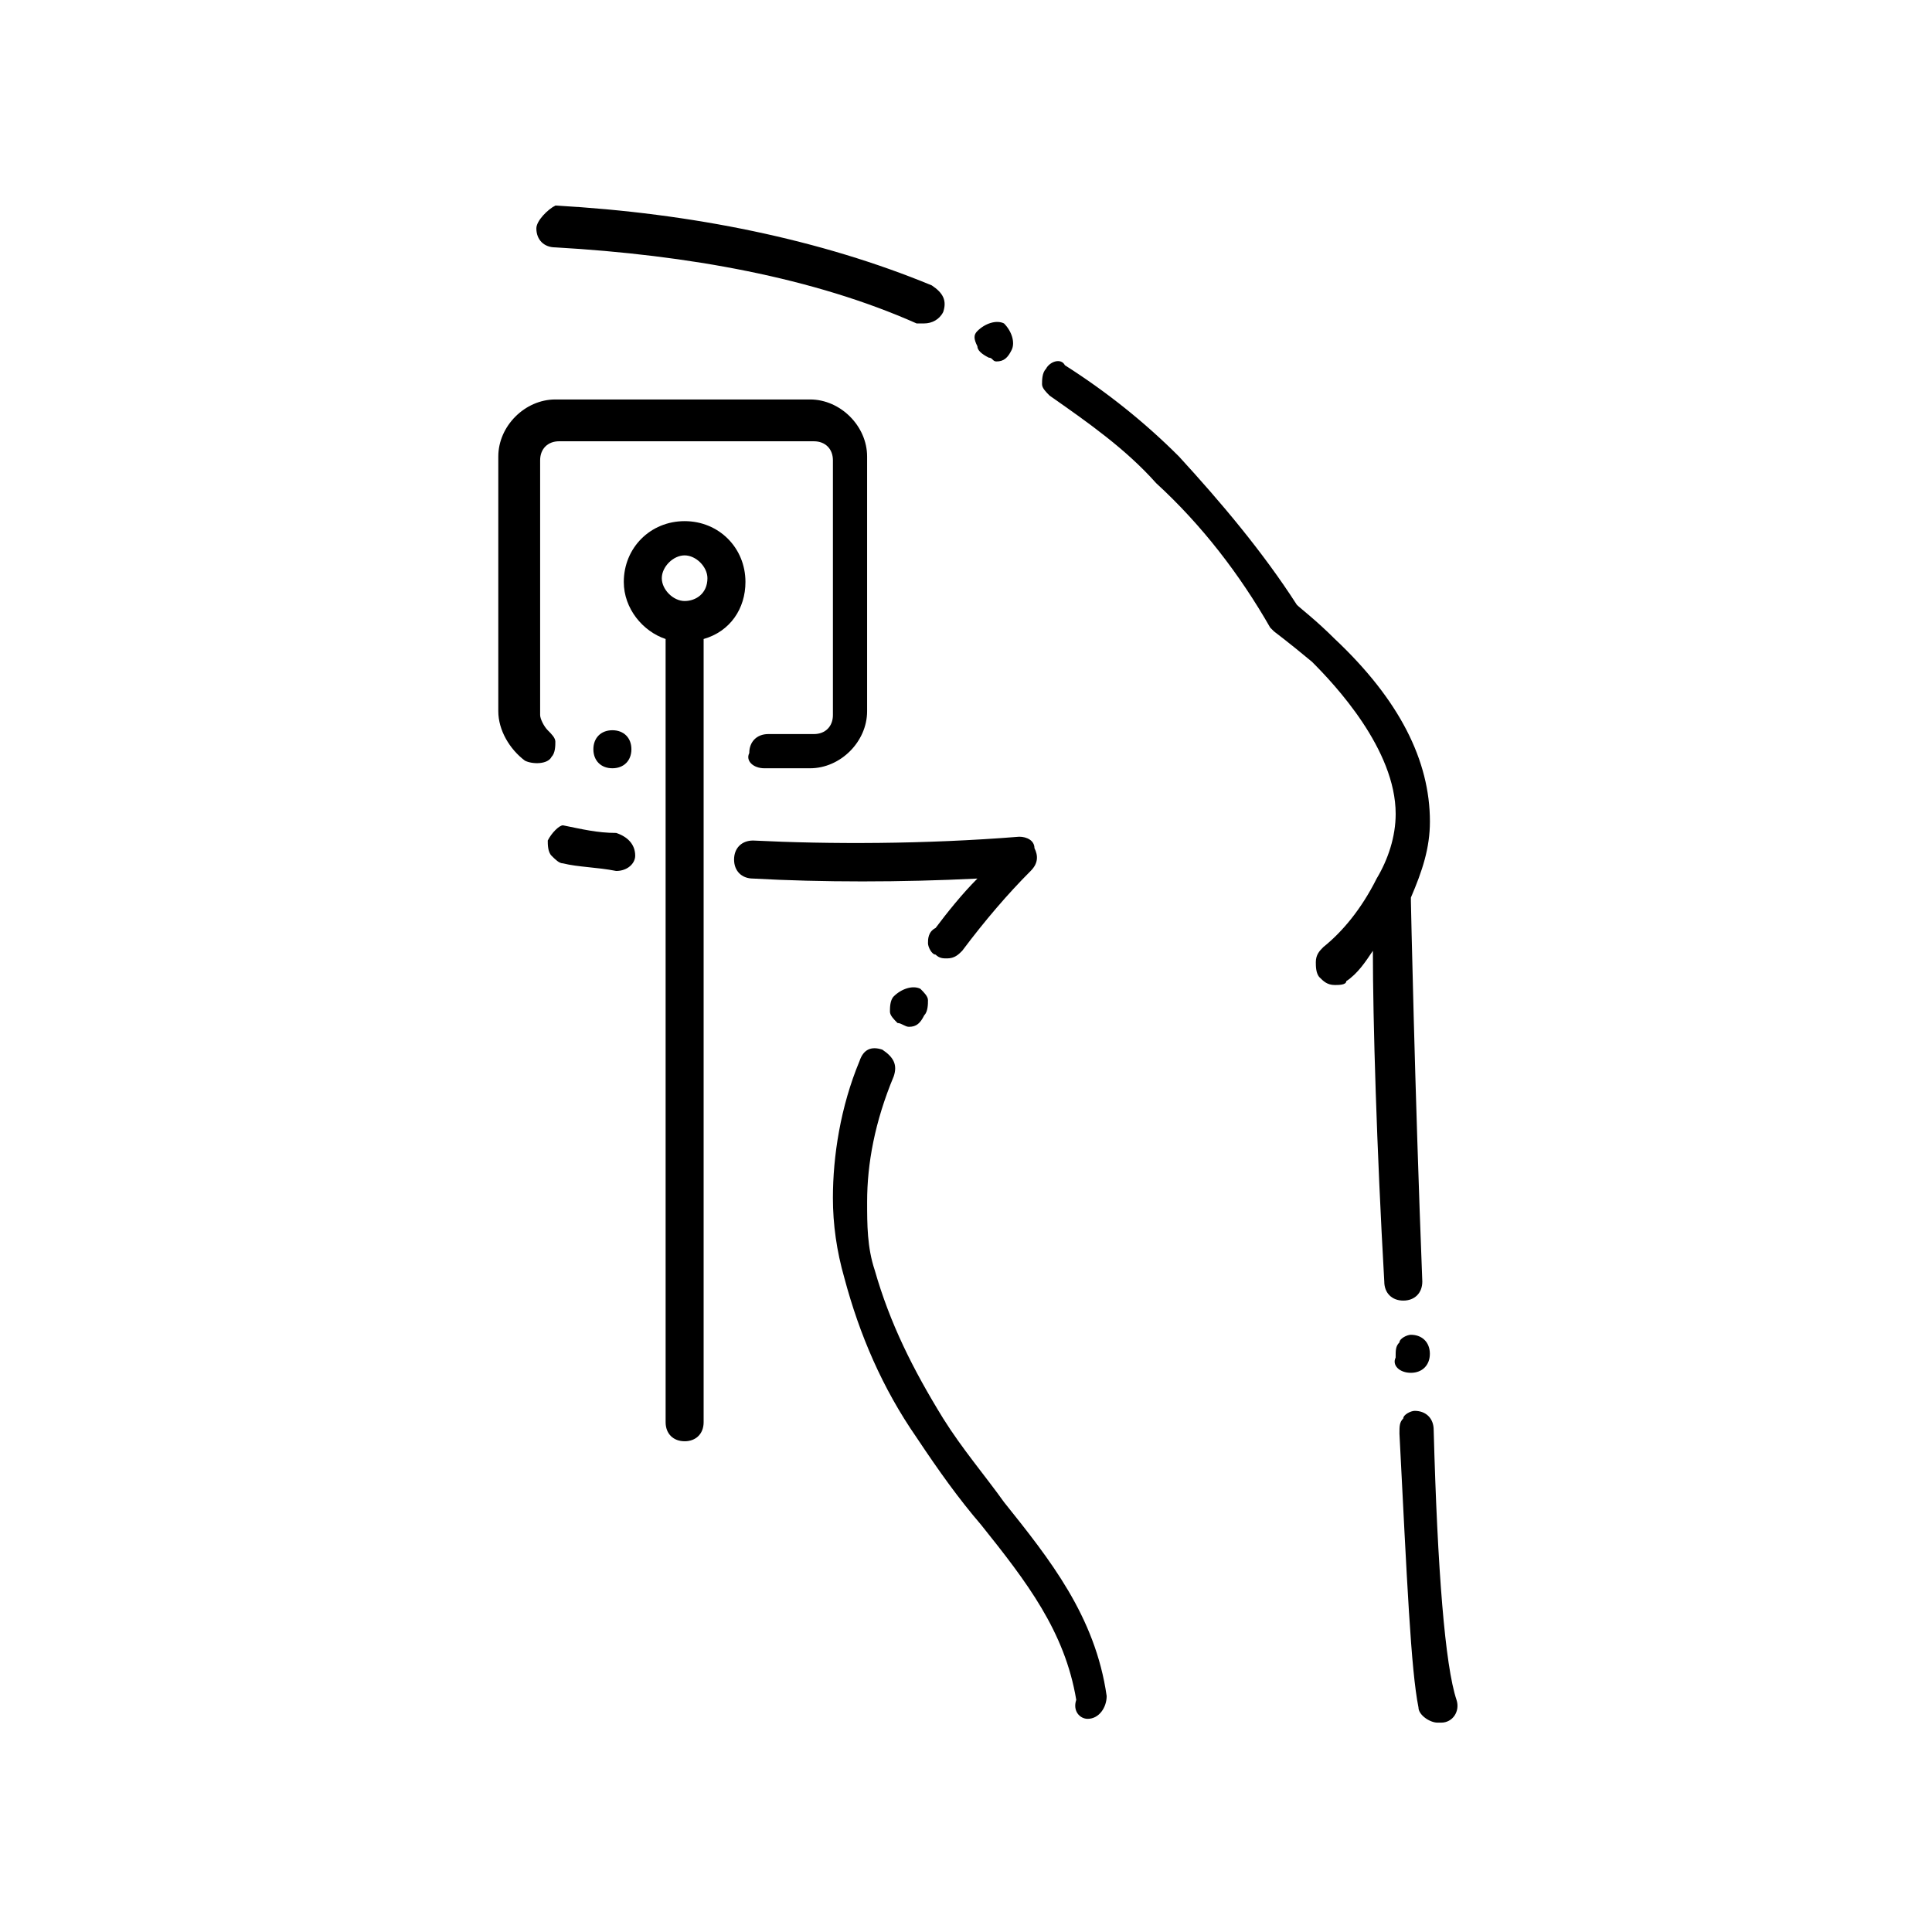 <?xml version="1.0" encoding="UTF-8"?>
<!-- Uploaded to: ICON Repo, www.svgrepo.com, Generator: ICON Repo Mixer Tools -->
<svg fill="#000000" width="800px" height="800px" version="1.1" viewBox="144 144 512 512" xmlns="http://www.w3.org/2000/svg">
 <g>
  <path d="m286.14 204.52c0 3.023 2.016 5.039 5.039 5.039 35.266 2.016 68.52 8.062 95.723 20.152h2.016c2.016 0 4.031-1.008 5.039-3.023 1.008-3.023 0-5.039-3.023-7.055-29.223-12.09-63.48-19.145-99.754-21.16-2.016 1.008-5.039 4.031-5.039 6.047z"/>
  <path d="m421.16 241.8c-1.008 1.008-1.008 3.023-1.008 4.031 0 1.008 1.008 2.016 2.016 3.023 10.078 7.055 20.152 14.105 28.215 23.176 12.09 11.082 22.168 24.184 30.23 38.289l1.008 1.008s4.031 3.023 10.078 8.062c6.047 6.047 22.168 23.176 22.168 40.305 0 6.047-2.016 12.09-5.039 17.129-4.031 8.062-9.07 14.105-14.105 18.137-1.008 1.008-2.016 2.016-2.016 4.031 0 1.008 0 3.023 1.008 4.031 1.008 1.008 2.016 2.016 4.031 2.016 1.008 0 3.023 0 3.023-1.008 3.023-2.016 5.039-5.039 7.055-8.062 0 18.137 1.008 52.395 3.023 87.664 0 3.023 2.016 5.039 5.039 5.039 3.023 0 5.039-2.016 5.039-5.039-2.016-51.387-3.023-100.76-3.023-100.76v-1.008c3.023-7.055 5.039-13.098 5.039-20.152 0-16.121-8.062-32.242-25.191-48.367-5.039-5.039-9.07-8.062-10.078-9.07-9.07-14.105-20.152-27.207-31.234-39.297-9.07-9.07-19.145-17.129-30.23-24.184-1.02-2.012-4.039-1.008-5.047 1.008z"/>
  <path d="m410.07 229.71c-2.016-1.008-5.039 0-7.055 2.016-1.008 1.008-1.008 2.016 0 4.031 0 1.008 1.008 2.016 3.023 3.023 1.008 0 1.008 1.008 2.016 1.008 2.016 0 3.023-1.008 4.031-3.023 1.008-2.016 0-5.039-2.016-7.055z"/>
  <path d="m432.24 599.51s1.008 0 0 0c3.023 0 5.039-3.023 5.039-6.047-3.023-21.16-15.113-36.273-27.207-51.387-5.039-7.055-11.082-14.105-16.121-22.168-8.062-13.098-14.105-25.191-18.137-39.297-2.016-6.047-2.016-12.09-2.016-18.137 0-10.078 2.016-21.16 7.055-33.25 1.008-3.023 0-5.039-3.023-7.055-3.023-1.008-5.039 0-6.047 3.023-5.039 12.09-7.055 25.191-7.055 36.273 0 7.055 1.008 14.105 3.023 21.16 4.031 15.113 10.078 29.223 19.145 42.32 6.047 9.07 11.082 16.121 17.129 23.176 12.09 15.113 22.168 28.215 25.191 46.352-1.008 3.019 1.008 5.035 3.023 5.035z"/>
  <path d="m414.11 365.74c-25.191 2.016-50.383 2.016-70.535 1.008-3.023 0-5.039 2.016-5.039 5.039 0 3.023 2.016 5.039 5.039 5.039 18.137 1.008 39.297 1.008 59.449 0-4.031 4.031-8.062 9.07-11.082 13.098-2.016 1.008-2.016 3.023-2.016 4.031s1.008 3.023 2.016 3.023c1.008 1.008 2.016 1.008 3.023 1.008 2.016 0 3.023-1.008 4.031-2.016 6.047-8.062 12.09-15.113 18.137-21.16 2.016-2.016 2.016-4.031 1.008-6.047 0-2.016-2.016-3.023-4.031-3.023z"/>
  <path d="m381.86 415.11c1.008 0 2.016 1.008 3.023 1.008 2.016 0 3.023-1.008 4.031-3.023 1.008-1.008 1.008-3.023 1.008-4.031 0-1.008-1.008-2.016-2.016-3.023-2.016-1.008-5.039 0-7.055 2.016-1.008 1.008-1.008 3.023-1.008 4.031 0 1.008 1.008 2.016 2.016 3.023z"/>
  <path d="m289.16 366.75c0 1.008 0 3.023 1.008 4.031 1.008 1.008 2.016 2.016 3.023 2.016 4.031 1.008 9.07 1.008 14.105 2.016 3.023 0 5.039-2.016 5.039-4.031 0-3.023-2.016-5.039-5.039-6.047-5.039 0-9.07-1.008-14.105-2.016-1.008 0-3.023 2.016-4.031 4.031z"/>
  <path d="m517.89 507.81c3.023 0 5.039-2.016 5.039-5.039 0-3.023-2.016-5.039-5.039-5.039-1.008 0-3.023 1.008-3.023 2.016-1.008 1.008-1.008 2.016-1.008 4.031-1.008 2.016 1.008 4.031 4.031 4.031z"/>
  <path d="m523.94 522.93c0-3.023-2.016-5.039-5.039-5.039-1.008 0-3.023 1.008-3.023 2.016-1.008 1.008-1.008 2.016-1.008 4.031 2.016 39.297 3.023 62.473 5.039 72.547 0 2.016 3.023 4.031 5.039 4.031h1.008c3.023 0 5.039-3.023 4.031-6.047-3.027-9.066-5.043-34.258-6.047-71.539z"/>
  <path d="m311.33 342.56c0-3.023-2.016-5.039-5.039-5.039-3.023 0-5.039 2.016-5.039 5.039s2.016 5.039 5.039 5.039c3.023 0 5.039-2.016 5.039-5.039z"/>
  <path d="m346.59 347.6h12.09c8.062 0 15.113-7.055 15.113-15.113v-67.512c0-8.062-7.055-15.113-15.113-15.113h-67.512c-8.062 0-15.113 7.055-15.113 15.113v67.512c0 5.039 3.023 10.078 7.055 13.098 2.016 1.008 6.047 1.008 7.055-1.008 1.008-1.008 1.008-3.023 1.008-4.031s-1.008-2.016-2.016-3.023c-1.008-1.008-2.016-3.023-2.016-4.031v-67.512c0-3.023 2.016-5.039 5.039-5.039l67.512 0.004c3.023 0 5.039 2.016 5.039 5.039v67.512c0 3.023-2.016 5.039-5.039 5.039h-12.09c-3.023 0-5.039 2.016-5.039 5.039-1.012 2.012 1.004 4.027 4.027 4.027z"/>
  <path d="m325.43 525.95c3.023 0 5.039-2.016 5.039-5.039v-207.57c7.055-2.016 11.082-8.062 11.082-15.113 0-9.07-7.055-16.121-16.121-16.121-9.07 0-16.121 7.055-16.121 16.121 0 7.055 5.039 13.098 11.082 15.113l0.004 207.57c0 3.023 2.012 5.035 5.035 5.035zm0-234.77c3.023 0 6.047 3.023 6.047 6.047 0 4.031-3.023 6.047-6.047 6.047-3.023 0-6.047-3.023-6.047-6.047 0.004-3.023 3.023-6.047 6.047-6.047z"/>
 </g>
</svg>